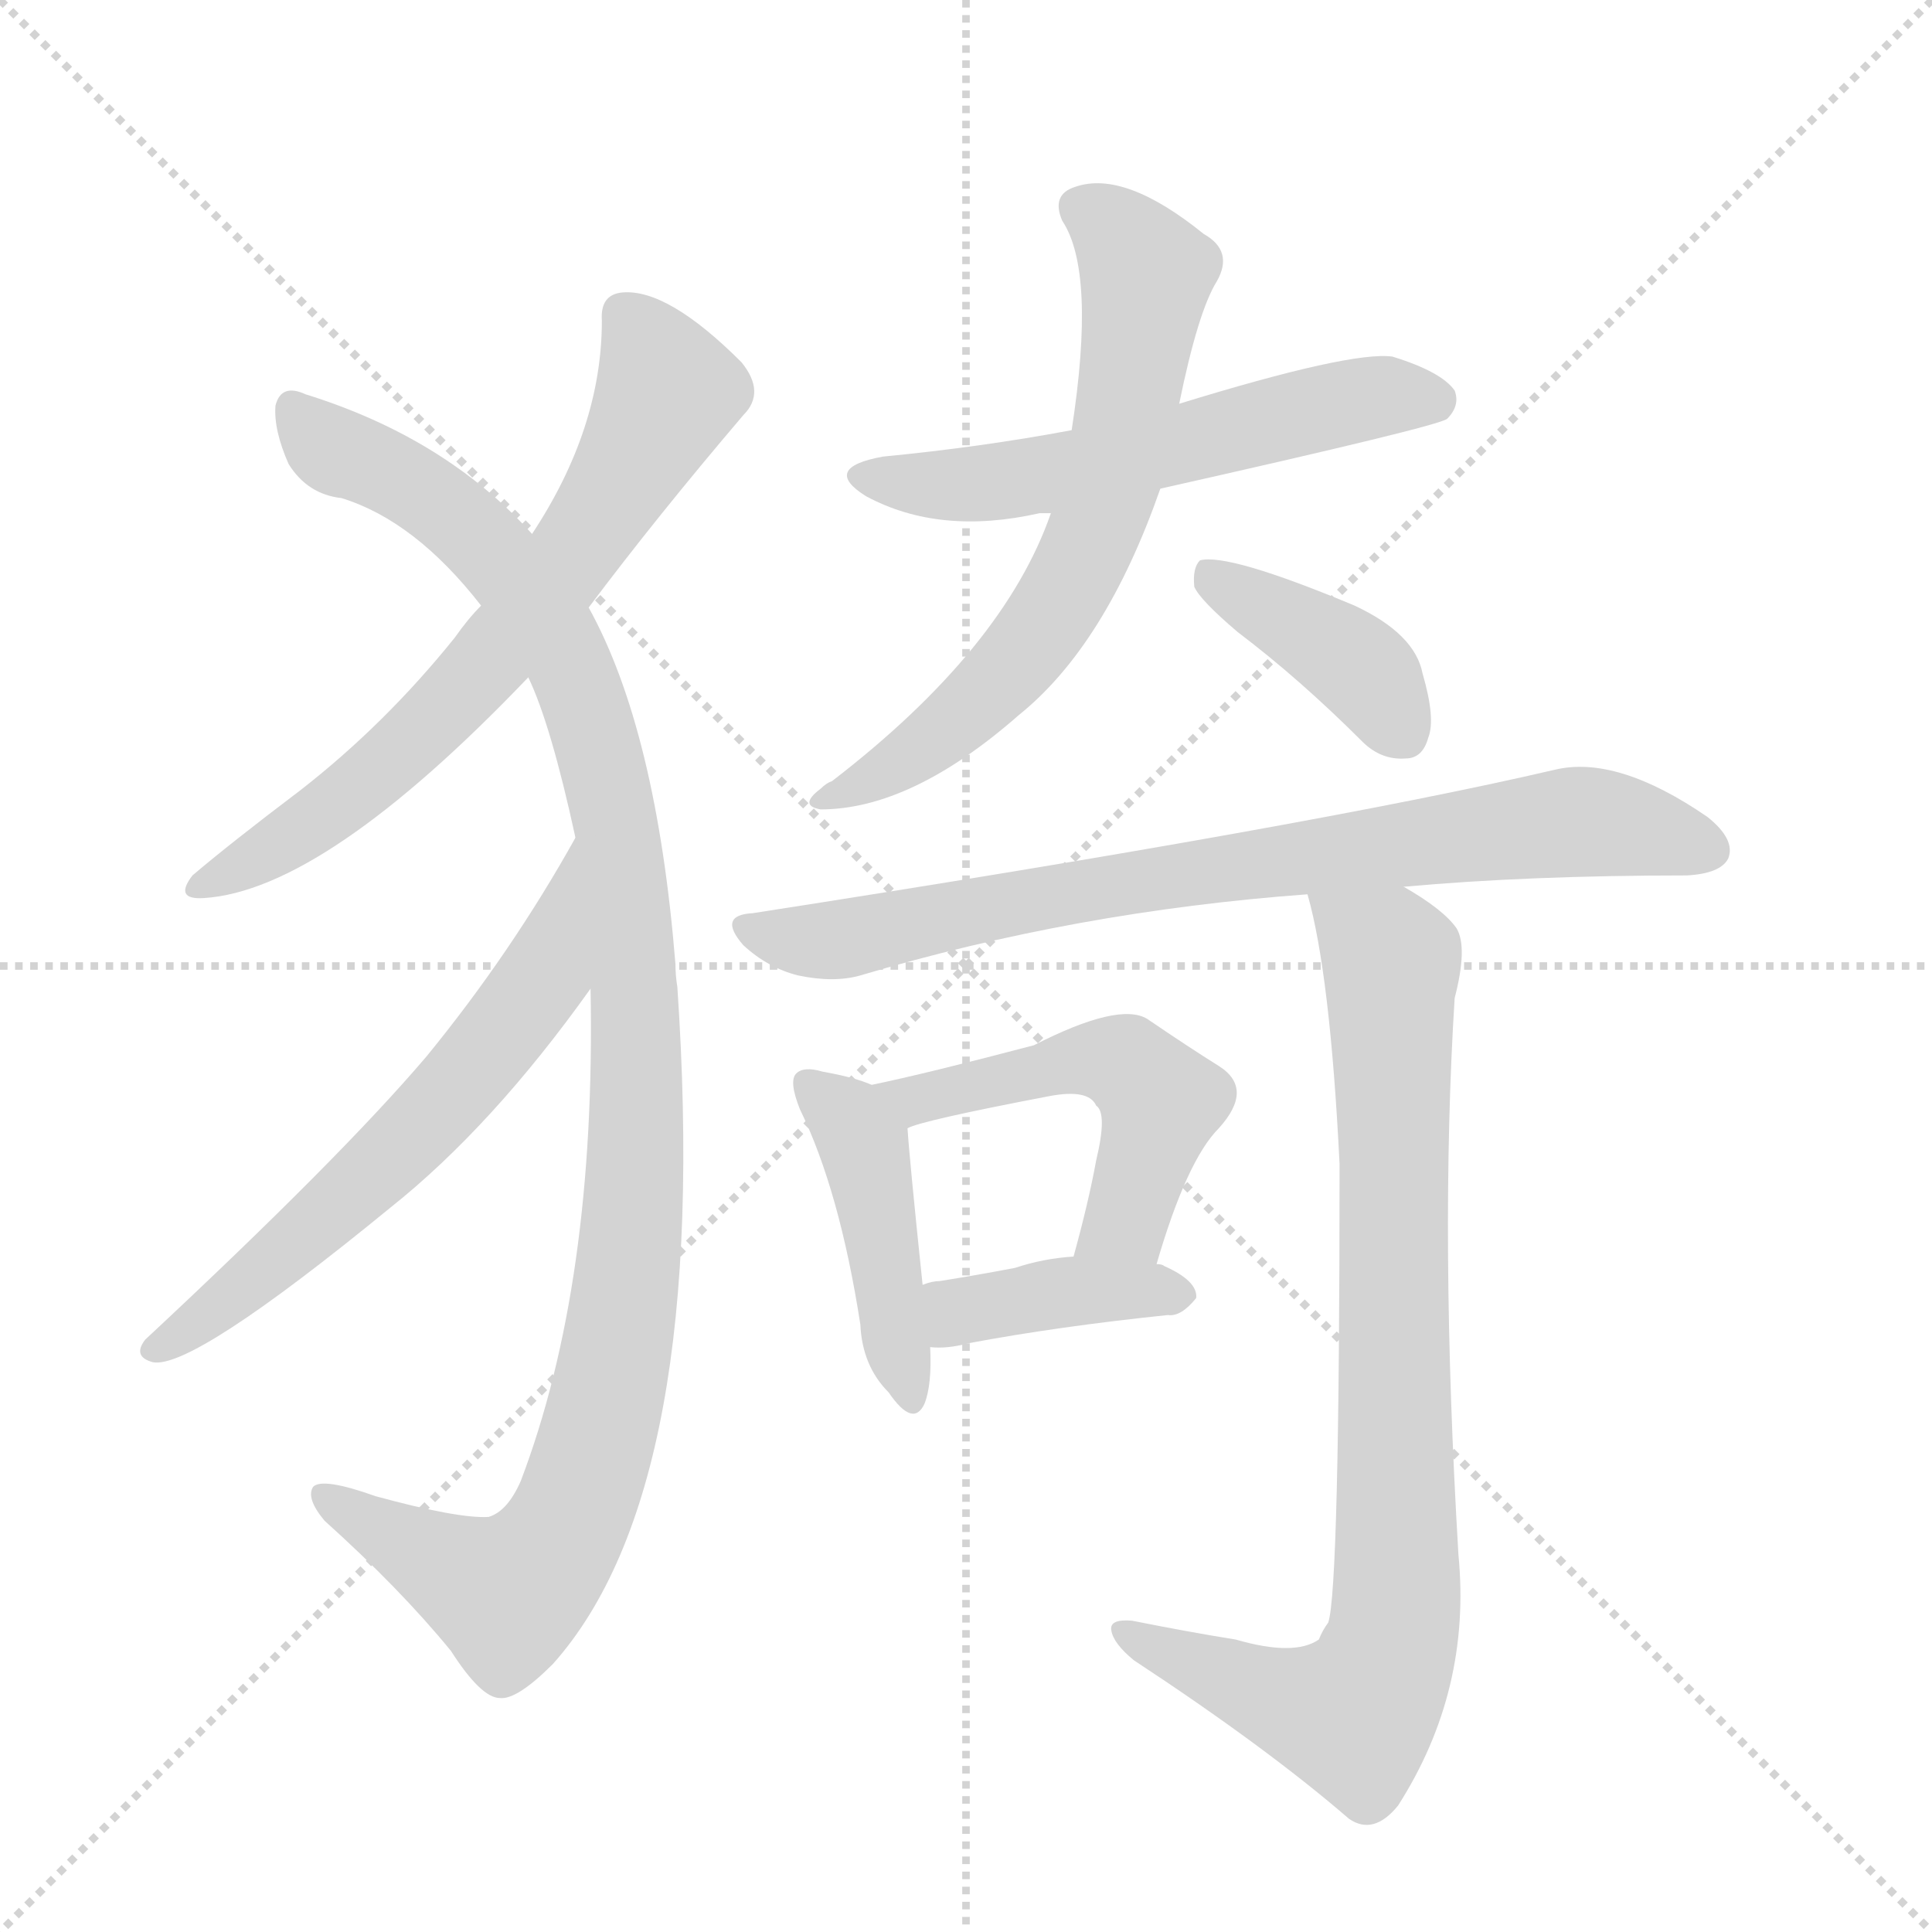 <svg version="1.1" viewBox="0 0 1024 1024" xmlns="http://www.w3.org/2000/svg">
  <g stroke="lightgray" stroke-dasharray="1,1" stroke-width="1" transform="scale(4, 4)">
    <line x1="0" y1="0" x2="256" y2="256"></line>
    <line x1="256" y1="0" x2="0" y2="256"></line>
    <line x1="128" y1="0" x2="128" y2="256"></line>
    <line x1="0" y1="128" x2="256" y2="128"></line>
  </g>
  <g transform="scale(1, -1) translate(0, -900)">
    <style type="text/css">@keyframes keyframes0 {from {stroke: black;stroke-dashoffset: 664;stroke-width: 128;}
	6% {animation-timing-function: step-end;stroke: black;stroke-dashoffset: 0;stroke-width: 128;}
	9% {stroke: black;stroke-width: 1024;}
	100% {stroke: black;stroke-width: 1024;}}
#make-me-a-hanzi-animation-0 {animation: keyframes0 9s both;animation-delay: 0s;animation-timing-function: linear;animation-iteration-count: infinite;}
@keyframes keyframes1 {from {stroke: black;stroke-dashoffset: 1084;stroke-width: 128;}
	10% {animation-timing-function: step-end;stroke: black;stroke-dashoffset: 0;stroke-width: 128;}
	13% {stroke: black;stroke-width: 1024;}
	91% {stroke: black;stroke-width: 1024;}
	92% {stroke: lightgray;stroke-width: 1024;}
	to {stroke: lightgray;stroke-width: 1024;}}
#make-me-a-hanzi-animation-1 {animation: keyframes1 9s both;animation-delay: .81s;animation-timing-function: linear;animation-iteration-count: infinite;}
@keyframes keyframes2 {from {stroke: black;stroke-dashoffset: 610;stroke-width: 128;}
	5% {animation-timing-function: step-end;stroke: black;stroke-dashoffset: 0;stroke-width: 128;}
	8% {stroke: black;stroke-width: 1024;}
	78% {stroke: black;stroke-width: 1024;}
	79% {stroke: lightgray;stroke-width: 1024;}
	to {stroke: lightgray;stroke-width: 1024;}}
#make-me-a-hanzi-animation-2 {animation: keyframes2 9s both;animation-delay: 1.98s;animation-timing-function: linear;animation-iteration-count: infinite;}
@keyframes keyframes3 {from {stroke: black;stroke-dashoffset: 561;stroke-width: 128;}
	5% {animation-timing-function: step-end;stroke: black;stroke-dashoffset: 0;stroke-width: 128;}
	8% {stroke: black;stroke-width: 1024;}
	70% {stroke: black;stroke-width: 1024;}
	71% {stroke: lightgray;stroke-width: 1024;}
	to {stroke: lightgray;stroke-width: 1024;}}
#make-me-a-hanzi-animation-3 {animation: keyframes3 9s both;animation-delay: 2.7s;animation-timing-function: linear;animation-iteration-count: infinite;}
@keyframes keyframes4 {from {stroke: black;stroke-dashoffset: 650;stroke-width: 128;}
	6% {animation-timing-function: step-end;stroke: black;stroke-dashoffset: 0;stroke-width: 128;}
	9% {stroke: black;stroke-width: 1024;}
	62% {stroke: black;stroke-width: 1024;}
	63% {stroke: lightgray;stroke-width: 1024;}
	to {stroke: lightgray;stroke-width: 1024;}}
#make-me-a-hanzi-animation-4 {animation: keyframes4 9s both;animation-delay: 3.42s;animation-timing-function: linear;animation-iteration-count: infinite;}
@keyframes keyframes5 {from {stroke: black;stroke-dashoffset: 394;stroke-width: 128;}
	3% {animation-timing-function: step-end;stroke: black;stroke-dashoffset: 0;stroke-width: 128;}
	6% {stroke: black;stroke-width: 1024;}
	53% {stroke: black;stroke-width: 1024;}
	54% {stroke: lightgray;stroke-width: 1024;}
	to {stroke: lightgray;stroke-width: 1024;}}
#make-me-a-hanzi-animation-5 {animation: keyframes5 9s both;animation-delay: 4.23s;animation-timing-function: linear;animation-iteration-count: infinite;}
@keyframes keyframes6 {from {stroke: black;stroke-dashoffset: 773;stroke-width: 128;}
	7% {animation-timing-function: step-end;stroke: black;stroke-dashoffset: 0;stroke-width: 128;}
	10% {stroke: black;stroke-width: 1024;}
	47% {stroke: black;stroke-width: 1024;}
	48% {stroke: lightgray;stroke-width: 1024;}
	to {stroke: lightgray;stroke-width: 1024;}}
#make-me-a-hanzi-animation-6 {animation: keyframes6 9s both;animation-delay: 4.77s;animation-timing-function: linear;animation-iteration-count: infinite;}
@keyframes keyframes7 {from {stroke: black;stroke-dashoffset: 434;stroke-width: 128;}
	4% {animation-timing-function: step-end;stroke: black;stroke-dashoffset: 0;stroke-width: 128;}
	7% {stroke: black;stroke-width: 1024;}
	37% {stroke: black;stroke-width: 1024;}
	38% {stroke: lightgray;stroke-width: 1024;}
	to {stroke: lightgray;stroke-width: 1024;}}
#make-me-a-hanzi-animation-7 {animation: keyframes7 9s both;animation-delay: 5.67s;animation-timing-function: linear;animation-iteration-count: infinite;}
@keyframes keyframes8 {from {stroke: black;stroke-dashoffset: 505;stroke-width: 128;}
	4% {animation-timing-function: step-end;stroke: black;stroke-dashoffset: 0;stroke-width: 128;}
	7% {stroke: black;stroke-width: 1024;}
	30% {stroke: black;stroke-width: 1024;}
	31% {stroke: lightgray;stroke-width: 1024;}
	to {stroke: lightgray;stroke-width: 1024;}}
#make-me-a-hanzi-animation-8 {animation: keyframes8 9s both;animation-delay: 6.3s;animation-timing-function: linear;animation-iteration-count: infinite;}
@keyframes keyframes9 {from {stroke: black;stroke-dashoffset: 390;stroke-width: 128;}
	3% {animation-timing-function: step-end;stroke: black;stroke-dashoffset: 0;stroke-width: 128;}
	6% {stroke: black;stroke-width: 1024;}
	23% {stroke: black;stroke-width: 1024;}
	24% {stroke: lightgray;stroke-width: 1024;}
	to {stroke: lightgray;stroke-width: 1024;}}
#make-me-a-hanzi-animation-9 {animation: keyframes9 9s both;animation-delay: 6.93s;animation-timing-function: linear;animation-iteration-count: infinite;}
@keyframes keyframes10 {from {stroke: black;stroke-dashoffset: 840;stroke-width: 128;}
	8% {animation-timing-function: step-end;stroke: black;stroke-dashoffset: 0;stroke-width: 128;}
	11% {stroke: black;stroke-width: 1024;}
	17% {stroke: black;stroke-width: 1024;}
	18% {stroke: lightgray;stroke-width: 1024;}
	to {stroke: lightgray;stroke-width: 1024;}}
#make-me-a-hanzi-animation-10 {animation: keyframes10 9s both;animation-delay: 7.47s;animation-timing-function: linear;animation-iteration-count: infinite;}</style>
    
      <path d="M 312 578 Q 348 626 394 680 Q 406 692 393 708 Q 354 747 330 745 Q 318 744 319 730 Q 319 673 282 617 L 255 579 Q 248 572 241 562 Q 204 516 159 481 Q 122 453 102 436 Q 92 423 108 424 Q 172 428 280 541 L 312 578 Z" fill="lightgray"></path>
    
      <path d="M 313 376 Q 316 220 276 115 Q 269 99 259 96 Q 243 95 199 107 Q 171 117 166 112 Q 162 106 172 94 Q 212 58 239 25 Q 255 0 265 0 Q 274 -1 293 18 Q 377 112 359 377 Q 358 383 358 389 Q 348 513 312 578 L 282 617 Q 236 668 162 691 Q 149 697 146 685 Q 145 672 153 654 Q 163 638 181 636 Q 220 624 255 579 L 280 541 Q 292 516 305 456 L 313 376 Z" fill="lightgray"></path>
    
      <path d="M 305 456 Q 271 395 226 340 Q 180 286 77 190 Q 70 181 81 178 Q 102 174 207 260 Q 261 303 313 376 C 331 400 320 482 305 456 Z" fill="lightgray"></path>
    
      <path d="M 615 641 Q 762 674 767 678 Q 774 685 771 693 Q 764 703 738 711 Q 716 714 625 686 L 568 672 Q 520 663 468 658 Q 435 652 459 637 Q 498 616 551 628 Q 552 628 557 628 L 615 641 Z" fill="lightgray"></path>
    
      <path d="M 557 628 Q 532 556 441 486 Q 438 485 435 482 Q 423 473 435 471 Q 483 471 540 521 Q 586 558 615 641 L 625 686 Q 635 735 645 751 Q 654 767 638 776 Q 596 810 570 801 Q 557 797 563 783 Q 581 756 568 672 L 557 628 Z" fill="lightgray"></path>
    
      <path d="M 656 565 Q 689 540 722 507 Q 732 497 745 498 Q 754 498 757 509 Q 761 519 754 543 Q 750 564 718 579 Q 651 607 636 603 Q 632 599 633 589 Q 636 582 656 565 Z" fill="lightgray"></path>
    
      <path d="M 744 430 Q 810 436 894 436 Q 912 437 916 445 Q 920 455 905 467 Q 857 500 824 492 Q 695 462 399 416 Q 380 415 394 399 Q 407 387 423 383 Q 442 379 456 383 Q 570 417 693 426 L 744 430 Z" fill="lightgray"></path>
    
      <path d="M 462 325 Q 453 329 436 332 Q 426 335 422 331 Q 418 327 424 312 Q 445 269 456 198 Q 457 176 471 162 Q 484 143 490 156 Q 494 166 493 186 L 489 219 Q 482 286 481 302 C 480 318 480 318 462 325 Z" fill="lightgray"></path>
    
      <path d="M 613 230 Q 629 285 646 302 Q 665 323 646 335 Q 630 345 608 360 Q 593 369 548 346 Q 491 331 462 325 C 433 319 453 292 481 302 Q 488 306 556 319 Q 577 323 581 314 Q 587 310 581 285 Q 577 263 569 234 C 561 205 604 201 613 230 Z" fill="lightgray"></path>
    
      <path d="M 493 186 Q 502 185 513 188 Q 561 197 619 203 Q 626 202 634 212 Q 635 221 617 229 Q 616 230 613 230 L 569 234 Q 553 233 538 228 Q 517 224 498 221 Q 494 221 489 219 C 460 210 463 187 493 186 Z" fill="lightgray"></path>
    
      <path d="M 655 31 Q 630 35 600 41 Q 588 42 589 36 Q 590 29 601 20 Q 671 -26 715 -64 Q 728 -73 741 -57 Q 780 4 773 76 Q 763 244 771 371 Q 778 398 772 408 Q 765 418 744 430 C 719 446 686 455 693 426 Q 705 384 710 283 Q 710 58 704 40 Q 701 36 699 31 Q 686 22 655 31 Z" fill="lightgray"></path>
    
    
      <clipPath id="make-me-a-hanzi-clip-0">
        <path d="M 312 578 Q 348 626 394 680 Q 406 692 393 708 Q 354 747 330 745 Q 318 744 319 730 Q 319 673 282 617 L 255 579 Q 248 572 241 562 Q 204 516 159 481 Q 122 453 102 436 Q 92 423 108 424 Q 172 428 280 541 L 312 578 Z"></path>
      </clipPath>
      <path clip-path="url(#make-me-a-hanzi-clip-10)" d="M 700 423 L 738 391 L 737 27 L 728 4 L 715 -9 L 665 4 L 596 35" fill="none" id="make-me-a-hanzi-animation-10" stroke-dasharray="712 1424" stroke-linecap="round"></path>
<path clip-path="url(#make-me-a-hanzi-clip-9)" d="M 498 192 L 507 204 L 550 213 L 625 213" fill="none" id="make-me-a-hanzi-animation-9" stroke-dasharray="262 524" stroke-linecap="round"></path>
<path clip-path="url(#make-me-a-hanzi-clip-8)" d="M 468 321 L 488 317 L 583 339 L 600 334 L 615 316 L 612 302 L 597 254 L 577 239" fill="none" id="make-me-a-hanzi-animation-8" stroke-dasharray="377 754" stroke-linecap="round"></path>
<path clip-path="url(#make-me-a-hanzi-clip-7)" d="M 429 326 L 450 307 L 459 288 L 481 161" fill="none" id="make-me-a-hanzi-animation-7" stroke-dasharray="306 612" stroke-linecap="round"></path>
<path clip-path="url(#make-me-a-hanzi-clip-6)" d="M 396 408 L 447 402 L 589 431 L 834 464 L 906 450" fill="none" id="make-me-a-hanzi-animation-6" stroke-dasharray="645 1290" stroke-linecap="round"></path>
<path clip-path="url(#make-me-a-hanzi-clip-5)" d="M 640 595 L 721 546 L 745 510" fill="none" id="make-me-a-hanzi-animation-5" stroke-dasharray="266 532" stroke-linecap="round"></path>
<path clip-path="url(#make-me-a-hanzi-clip-4)" d="M 572 790 L 585 784 L 608 755 L 583 624 L 555 570 L 521 530 L 485 501 L 441 477" fill="none" id="make-me-a-hanzi-animation-4" stroke-dasharray="522 1044" stroke-linecap="round"></path>
<path clip-path="url(#make-me-a-hanzi-clip-3)" d="M 461 649 L 484 643 L 522 644 L 710 686 L 761 688" fill="none" id="make-me-a-hanzi-animation-3" stroke-dasharray="433 866" stroke-linecap="round"></path>
<path clip-path="url(#make-me-a-hanzi-clip-2)" d="M 302 449 L 288 382 L 269 356 L 168 249 L 83 185" fill="none" id="make-me-a-hanzi-animation-2" stroke-dasharray="482 964" stroke-linecap="round"></path>
<path clip-path="url(#make-me-a-hanzi-clip-1)" d="M 156 684 L 174 663 L 241 626 L 300 553 L 327 464 L 338 342 L 331 207 L 315 132 L 292 77 L 266 56 L 170 108" fill="none" id="make-me-a-hanzi-animation-1" stroke-dasharray="956 1912" stroke-linecap="round"></path>
<path clip-path="url(#make-me-a-hanzi-clip-0)" d="M 330 733 L 354 692 L 291 588 L 204 493 L 112 433" fill="none" id="make-me-a-hanzi-animation-0" stroke-dasharray="536 1072" stroke-linecap="round"></path>
    
      <clipPath id="make-me-a-hanzi-clip-1">
        <path d="M 313 376 Q 316 220 276 115 Q 269 99 259 96 Q 243 95 199 107 Q 171 117 166 112 Q 162 106 172 94 Q 212 58 239 25 Q 255 0 265 0 Q 274 -1 293 18 Q 377 112 359 377 Q 358 383 358 389 Q 348 513 312 578 L 282 617 Q 236 668 162 691 Q 149 697 146 685 Q 145 672 153 654 Q 163 638 181 636 Q 220 624 255 579 L 280 541 Q 292 516 305 456 L 313 376 Z"></path>
      </clipPath>
      
    
      <clipPath id="make-me-a-hanzi-clip-2">
        <path d="M 305 456 Q 271 395 226 340 Q 180 286 77 190 Q 70 181 81 178 Q 102 174 207 260 Q 261 303 313 376 C 331 400 320 482 305 456 Z"></path>
      </clipPath>
      
    
      <clipPath id="make-me-a-hanzi-clip-3">
        <path d="M 615 641 Q 762 674 767 678 Q 774 685 771 693 Q 764 703 738 711 Q 716 714 625 686 L 568 672 Q 520 663 468 658 Q 435 652 459 637 Q 498 616 551 628 Q 552 628 557 628 L 615 641 Z"></path>
      </clipPath>
      
    
      <clipPath id="make-me-a-hanzi-clip-4">
        <path d="M 557 628 Q 532 556 441 486 Q 438 485 435 482 Q 423 473 435 471 Q 483 471 540 521 Q 586 558 615 641 L 625 686 Q 635 735 645 751 Q 654 767 638 776 Q 596 810 570 801 Q 557 797 563 783 Q 581 756 568 672 L 557 628 Z"></path>
      </clipPath>
      
    
      <clipPath id="make-me-a-hanzi-clip-5">
        <path d="M 656 565 Q 689 540 722 507 Q 732 497 745 498 Q 754 498 757 509 Q 761 519 754 543 Q 750 564 718 579 Q 651 607 636 603 Q 632 599 633 589 Q 636 582 656 565 Z"></path>
      </clipPath>
      
    
      <clipPath id="make-me-a-hanzi-clip-6">
        <path d="M 744 430 Q 810 436 894 436 Q 912 437 916 445 Q 920 455 905 467 Q 857 500 824 492 Q 695 462 399 416 Q 380 415 394 399 Q 407 387 423 383 Q 442 379 456 383 Q 570 417 693 426 L 744 430 Z"></path>
      </clipPath>
      
    
      <clipPath id="make-me-a-hanzi-clip-7">
        <path d="M 462 325 Q 453 329 436 332 Q 426 335 422 331 Q 418 327 424 312 Q 445 269 456 198 Q 457 176 471 162 Q 484 143 490 156 Q 494 166 493 186 L 489 219 Q 482 286 481 302 C 480 318 480 318 462 325 Z"></path>
      </clipPath>
      
    
      <clipPath id="make-me-a-hanzi-clip-8">
        <path d="M 613 230 Q 629 285 646 302 Q 665 323 646 335 Q 630 345 608 360 Q 593 369 548 346 Q 491 331 462 325 C 433 319 453 292 481 302 Q 488 306 556 319 Q 577 323 581 314 Q 587 310 581 285 Q 577 263 569 234 C 561 205 604 201 613 230 Z"></path>
      </clipPath>
      
    
      <clipPath id="make-me-a-hanzi-clip-9">
        <path d="M 493 186 Q 502 185 513 188 Q 561 197 619 203 Q 626 202 634 212 Q 635 221 617 229 Q 616 230 613 230 L 569 234 Q 553 233 538 228 Q 517 224 498 221 Q 494 221 489 219 C 460 210 463 187 493 186 Z"></path>
      </clipPath>
      
    
      <clipPath id="make-me-a-hanzi-clip-10">
        <path d="M 655 31 Q 630 35 600 41 Q 588 42 589 36 Q 590 29 601 20 Q 671 -26 715 -64 Q 728 -73 741 -57 Q 780 4 773 76 Q 763 244 771 371 Q 778 398 772 408 Q 765 418 744 430 C 719 446 686 455 693 426 Q 705 384 710 283 Q 710 58 704 40 Q 701 36 699 31 Q 686 22 655 31 Z"></path>
      </clipPath>
      
    
  </g>
</svg>